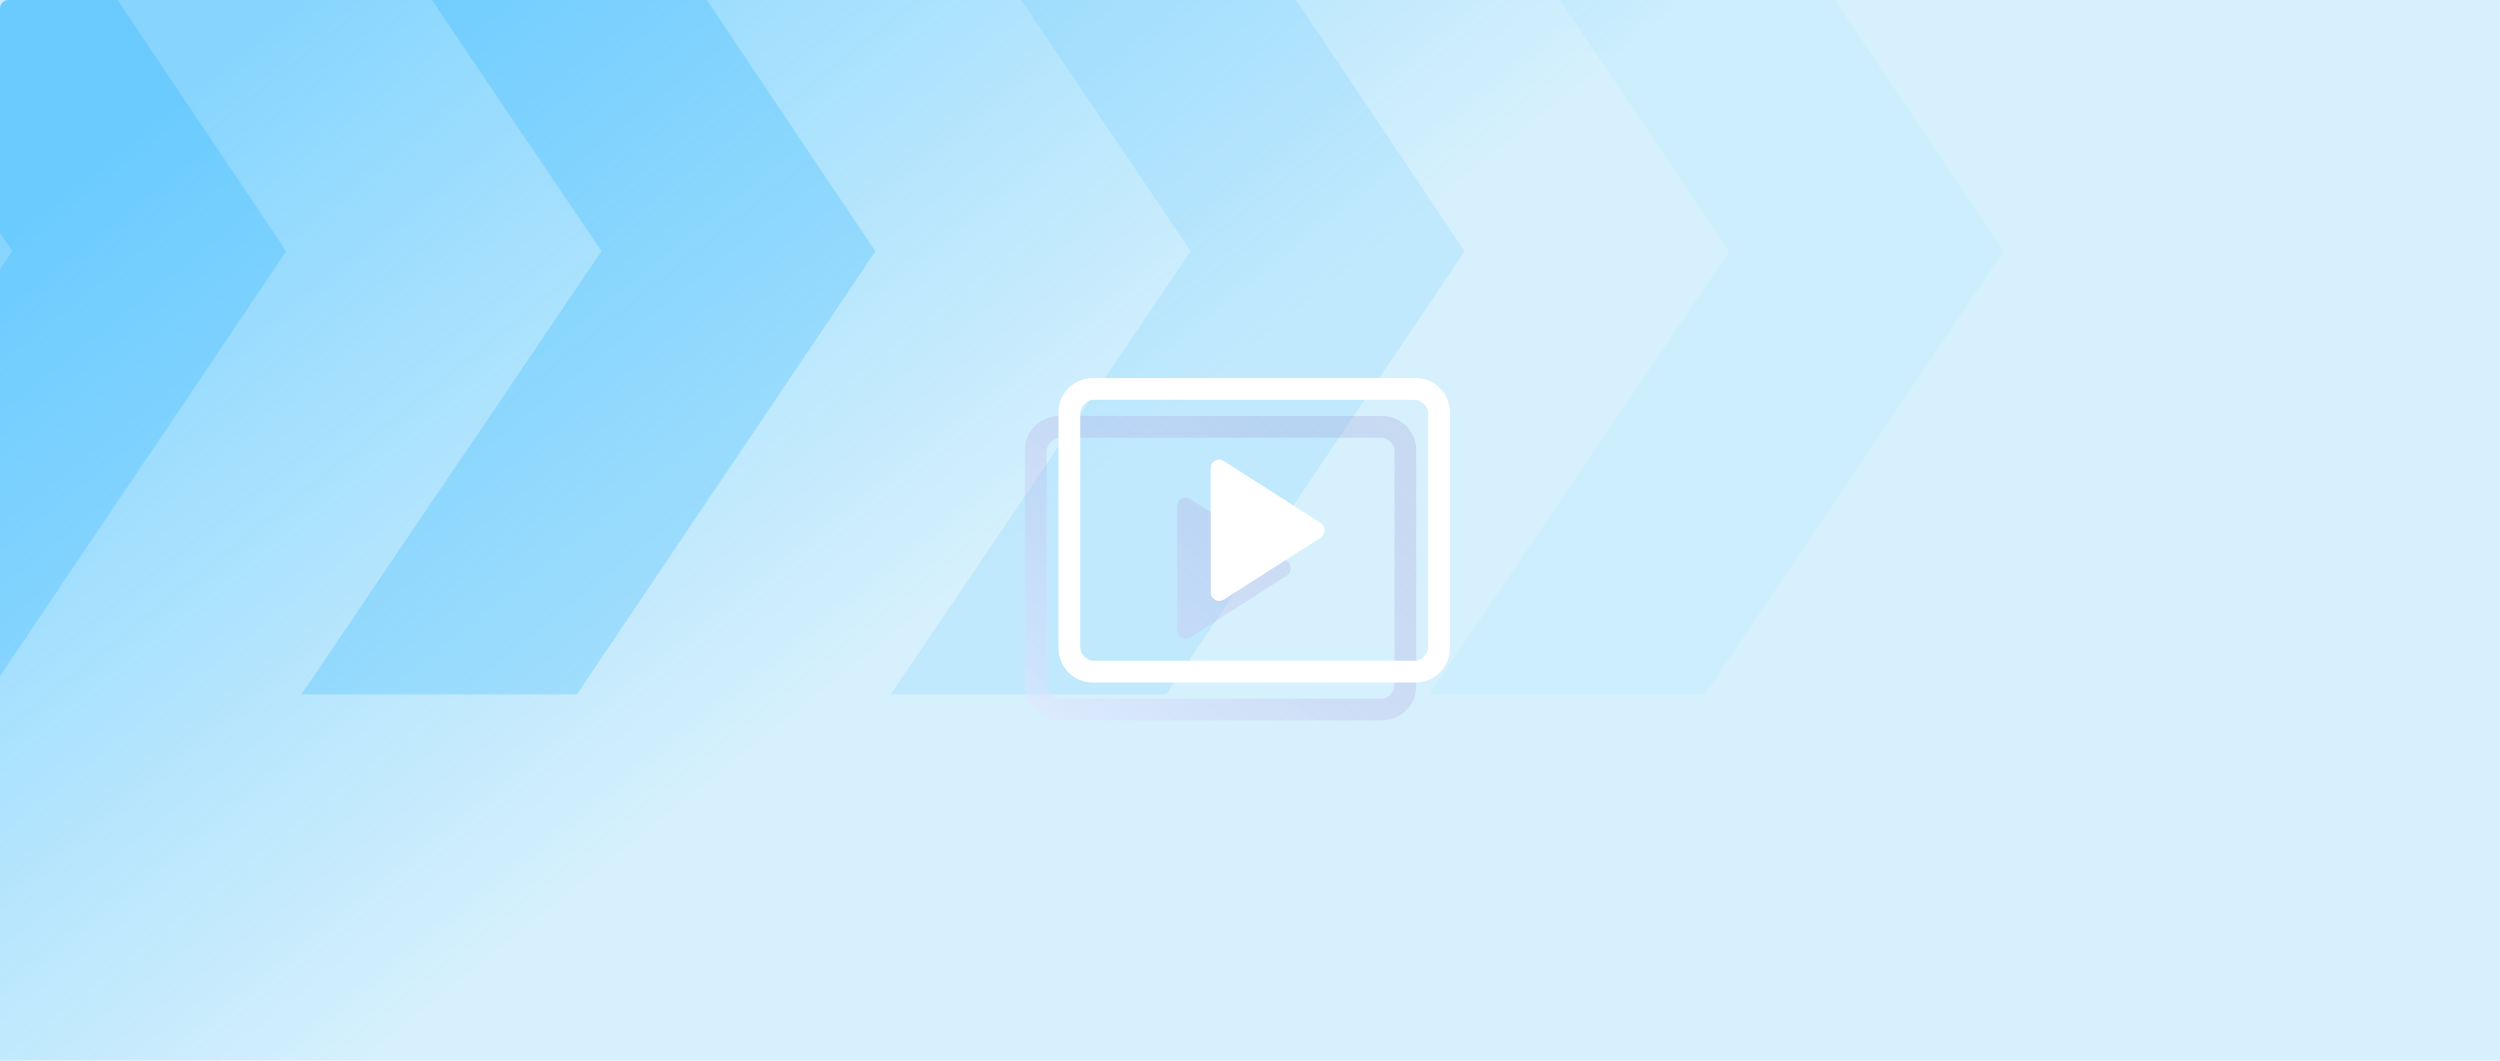 <svg width="297" height="126" viewBox="0 0 297 126" fill="none" xmlns="http://www.w3.org/2000/svg">
<g clip-path="url(#clip0_851_3433)">
<path d="M0 1C0 0.448 0.448 0 1 0H297C297.552 0 298 0.448 298 1V126H0V1Z" fill="white"/>
<path d="M0 1C0 0.448 0.448 0 1 0H297C297.552 0 298 0.448 298 1V126H0V1Z" fill="#E1F4FD"/>
<path d="M0 1C0 0.448 0.448 0 1 0H297C297.552 0 298 0.448 298 1V126H0V1Z" fill="url(#paint0_linear_851_3433)" fill-opacity="0.4"/>
<path opacity="0.2" d="M68.538 82.498L104 29.851L68.553 -23H35.8L71.454 29.851L35.8 82.498H68.538Z" fill="#00A8FF"/>
<path opacity="0.1" d="M138.539 82.498L174 29.851L138.553 -23H105.8L141.454 29.851L105.8 82.498H138.539Z" fill="#00A8FF"/>
<path opacity="0.05" d="M202.539 82.498L238 29.851L202.553 -23H169.8L205.454 29.851L169.8 82.498H202.539Z" fill="#00A8FF"/>
<path opacity="0.2" d="M-1.461 82.498L34 29.851L-1.447 -23H-34.2L1.454 29.851L-34.2 82.498H-1.461Z" fill="#00A8FF"/>
<g opacity="0.4" filter="url(#filter0_f_851_3433)">
<path d="M141.438 75.697L152.859 68.398C153.181 68.173 153.341 67.874 153.341 67.499C153.341 67.125 153.181 66.825 152.859 66.6L141.438 59.302C141.074 59.067 140.715 59.045 140.362 59.238C140.01 59.43 139.833 59.734 139.833 60.152V74.847C139.833 75.264 140.01 75.569 140.362 75.761C140.715 75.953 141.074 75.932 141.438 75.697ZM125.923 85.583C124.734 85.583 123.741 85.184 122.945 84.388C122.148 83.591 121.75 82.599 121.75 81.41V53.589C121.75 52.4 122.148 51.407 122.945 50.611C123.741 49.814 124.734 49.416 125.923 49.416H164.077C165.266 49.416 166.259 49.814 167.055 50.611C167.852 51.407 168.25 52.4 168.25 53.589V81.41C168.25 82.599 167.852 83.591 167.055 84.388C166.259 85.184 165.266 85.583 164.077 85.583H125.923ZM125.923 82.999H164.077C164.474 82.999 164.839 82.834 165.17 82.503C165.501 82.171 165.667 81.807 165.667 81.41V53.589C165.667 53.192 165.501 52.827 165.17 52.496C164.839 52.165 164.474 51.999 164.077 51.999H125.923C125.526 51.999 125.161 52.165 124.83 52.496C124.499 52.827 124.333 53.192 124.333 53.589V81.41C124.333 81.807 124.499 82.171 124.83 82.503C125.161 82.834 125.526 82.999 125.923 82.999Z" fill="url(#paint1_linear_851_3433)"/>
</g>
<path d="M145.438 71.197L156.859 63.898C157.181 63.673 157.341 63.374 157.341 62.999C157.341 62.625 157.181 62.325 156.859 62.1L145.438 54.802C145.074 54.567 144.715 54.545 144.362 54.738C144.01 54.93 143.833 55.234 143.833 55.652V70.347C143.833 70.764 144.01 71.069 144.362 71.261C144.715 71.453 145.074 71.432 145.438 71.197ZM129.923 81.083C128.734 81.083 127.741 80.684 126.945 79.888C126.148 79.091 125.75 78.099 125.75 76.91V49.089C125.75 47.9 126.148 46.907 126.945 46.111C127.741 45.314 128.734 44.916 129.923 44.916H168.077C169.266 44.916 170.259 45.314 171.055 46.111C171.852 46.907 172.25 47.9 172.25 49.089V76.91C172.25 78.099 171.852 79.091 171.055 79.888C170.259 80.684 169.266 81.083 168.077 81.083H129.923ZM129.923 78.499H168.077C168.474 78.499 168.839 78.334 169.17 78.003C169.501 77.671 169.667 77.307 169.667 76.91V49.089C169.667 48.692 169.501 48.327 169.17 47.996C168.839 47.665 168.474 47.499 168.077 47.499H129.923C129.526 47.499 129.161 47.665 128.83 47.996C128.499 48.327 128.333 48.692 128.333 49.089V76.91C128.333 77.307 128.499 77.671 128.83 78.003C129.161 78.334 129.526 78.499 129.923 78.499Z" fill="white"/>
</g>
<defs>
<filter id="filter0_f_851_3433" x="112.75" y="40.416" width="64.5" height="54.166" filterUnits="userSpaceOnUse" color-interpolation-filters="sRGB">
<feFlood flood-opacity="0" result="BackgroundImageFix"/>
<feBlend mode="normal" in="SourceGraphic" in2="BackgroundImageFix" result="shape"/>
<feGaussianBlur stdDeviation="4.5" result="effect1_foregroundBlur_851_3433"/>
</filter>
<linearGradient id="paint0_linear_851_3433" x1="39" y1="-2" x2="103" y2="78" gradientUnits="userSpaceOnUse">
<stop stop-color="#00A8FF"/>
<stop offset="1" stop-color="#00A8FF" stop-opacity="0.13"/>
</linearGradient>
<linearGradient id="paint1_linear_851_3433" x1="126.5" y1="88" x2="194" y2="9" gradientUnits="userSpaceOnUse">
<stop stop-color="#E6E3FF"/>
<stop offset="1" stop-color="#341694" stop-opacity="0"/>
</linearGradient>
<clipPath id="clip0_851_3433">
<rect width="298" height="126" fill="white"/>
</clipPath>
</defs>
</svg>
